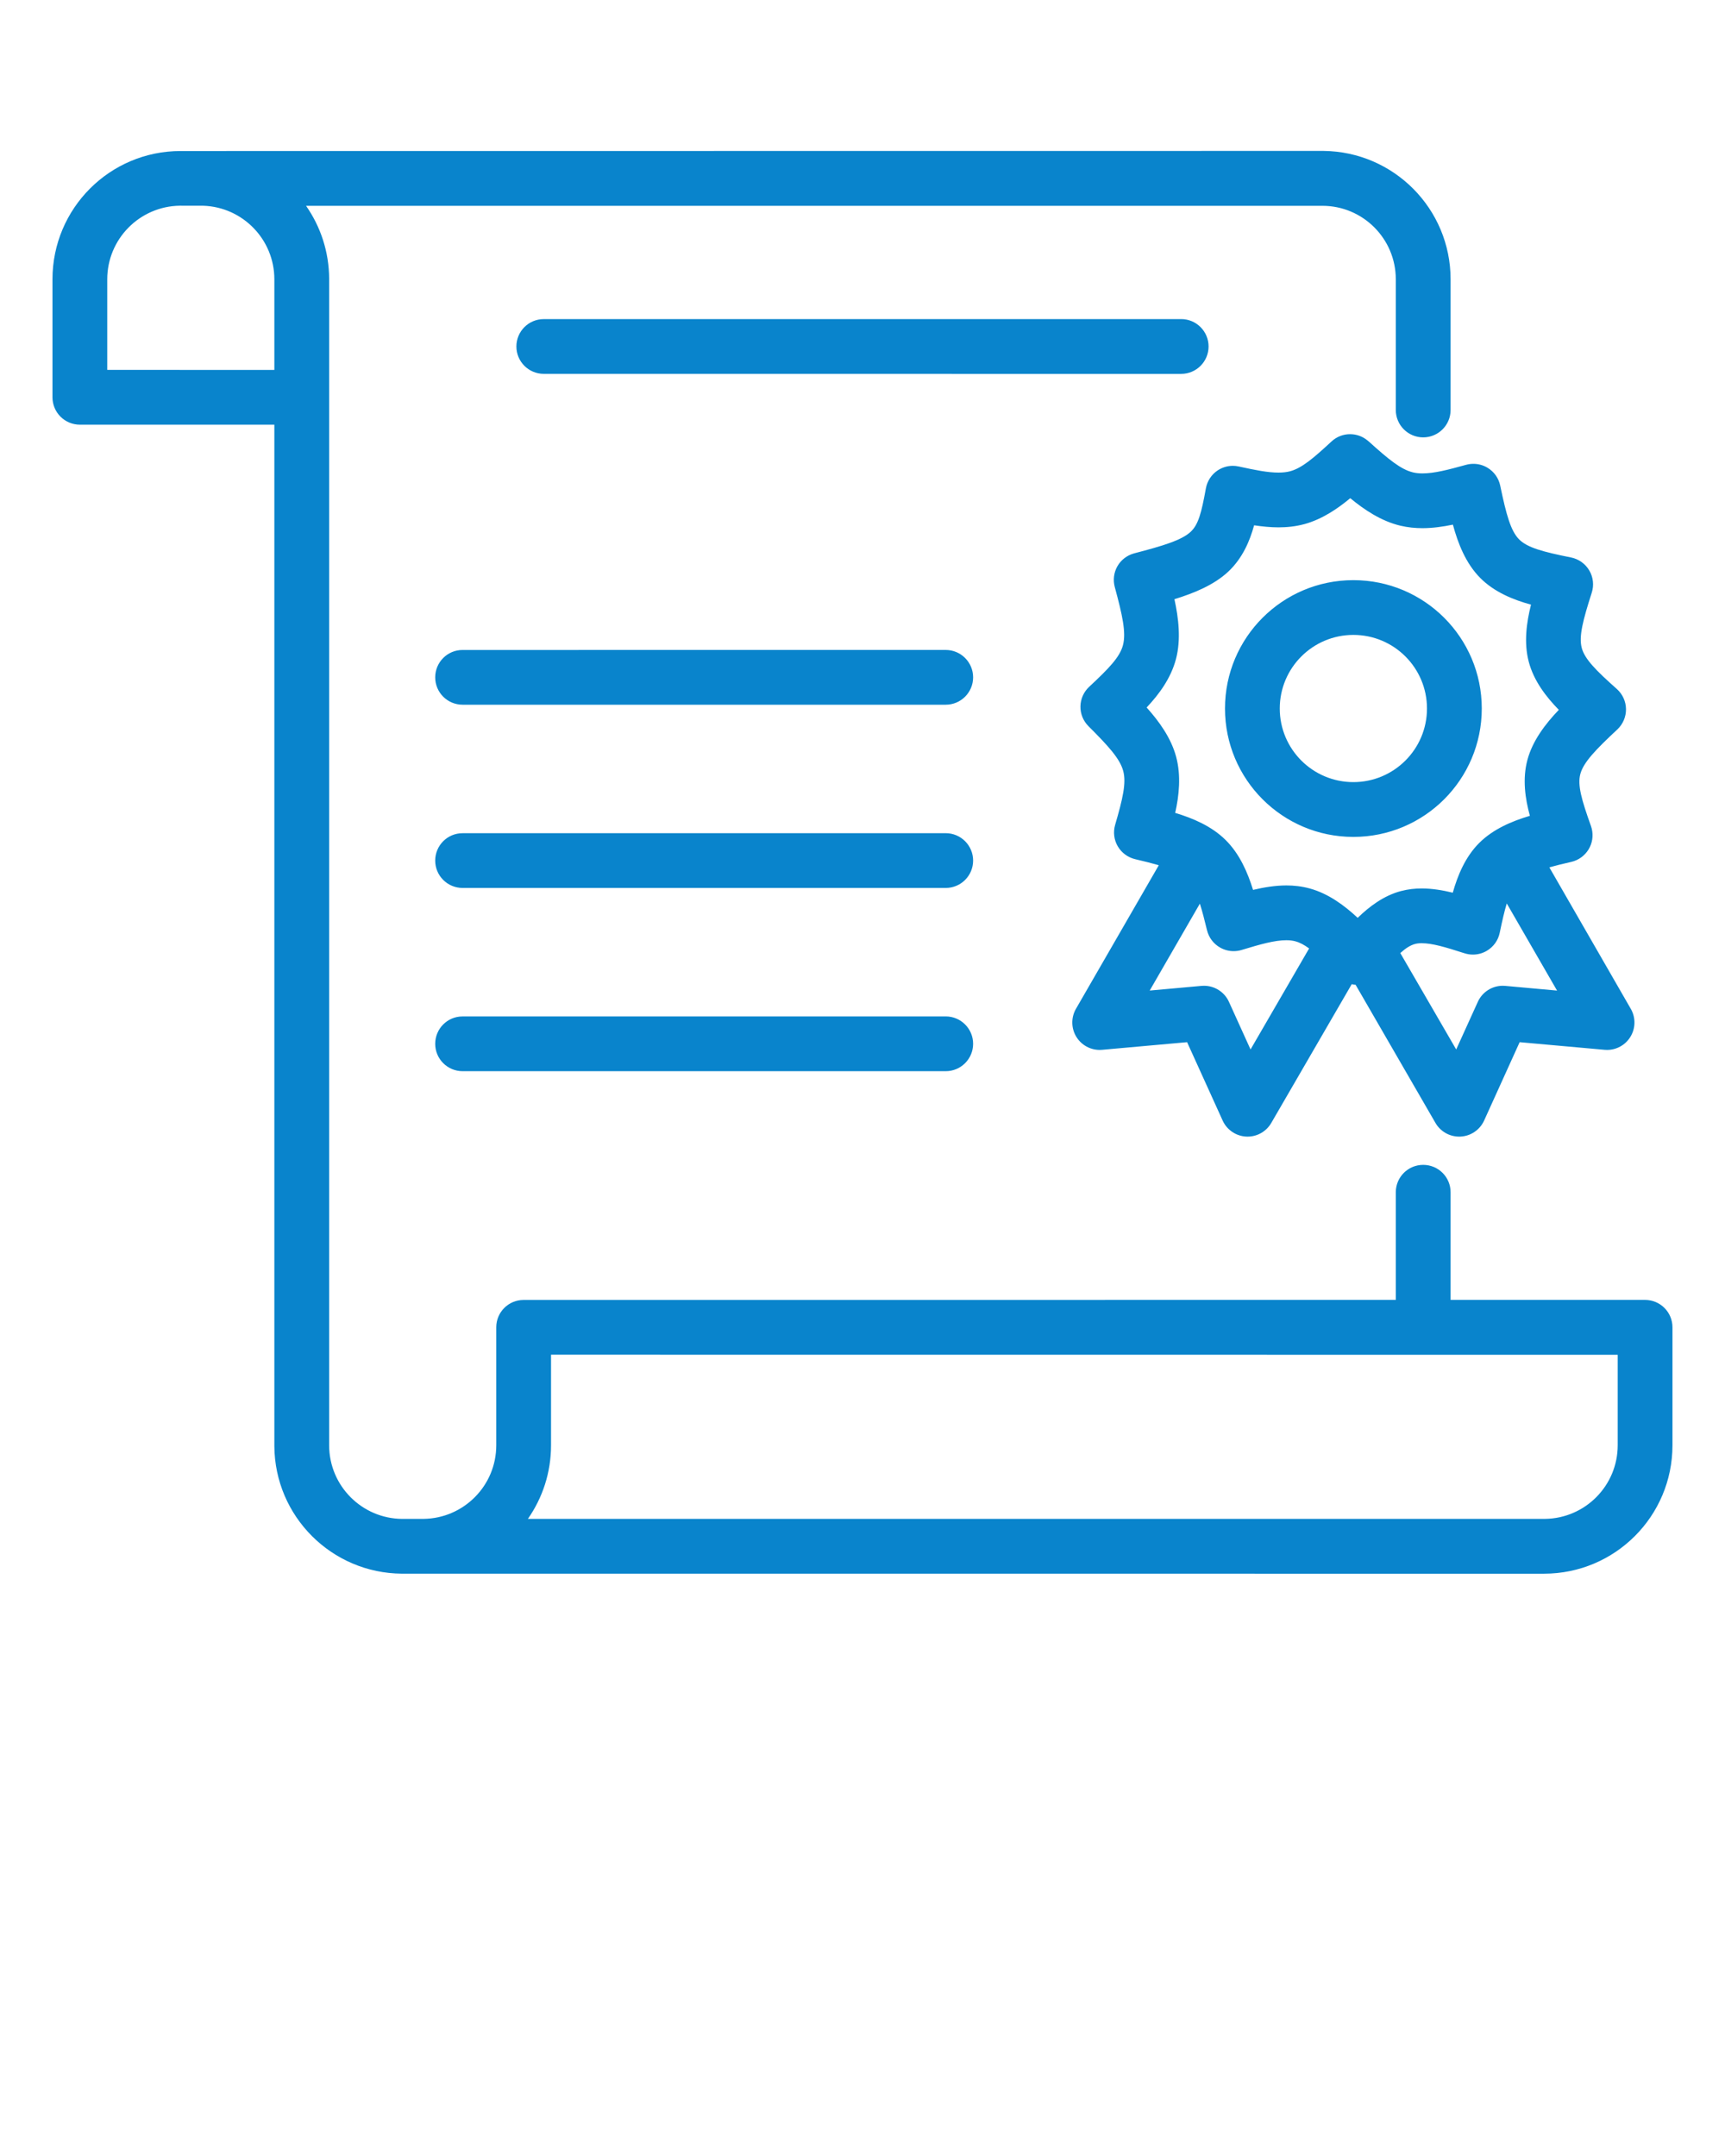 <svg xmlns="http://www.w3.org/2000/svg" xmlns:xlink="http://www.w3.org/1999/xlink" version="1.1" viewBox="328 722 64 80" x="0px" y="0px"><g><g style="" fill="#0984CC" fill-opacity="1.0" stroke-linejoin=" miter"><path fill="#0984CC" d="M335.526,729.634L335.526,729.635L335.539,729.634C337.005,729.682,338.179,730.886,338.179,732.364C338.179,732.376,338.179,735.727,338.179,735.727L331.979,735.725L331.979,732.364C331.979,730.867,333.183,729.652,334.675,729.633 Z M348.178,733.841C348.178,733.841,348.174,733.841,348.174,733.841C347.613,733.84,347.159,734.295,347.159,734.856C347.158,735.417,347.613,735.872,348.175,735.872L371.824,735.873C372.385,735.873,372.839,735.418,372.84,734.857C372.84,734.295,372.385,733.84,371.824,733.84 Z M345.166,746.118C345.166,746.118,345.162,746.118,345.162,746.118C344.601,746.117,344.147,746.572,344.147,747.133C344.146,747.694,344.601,748.149,345.163,748.149L363.088,748.149C363.649,748.149,364.104,747.694,364.104,747.133C364.104,746.572,363.649,746.117,363.088,746.117 Z M378.213,745.559C378.212,745.559,378.213,745.559,378.213,745.559C379.721,745.559,380.943,746.782,380.943,748.29C380.943,749.798,379.72,751.021,378.212,751.021C376.704,751.021,375.481,749.798,375.481,748.29C375.481,746.782,376.704,745.559,378.212,745.559 Z M378.212,743.527C378.212,743.527,378.211,743.527,378.211,743.527C375.581,743.527,373.449,745.659,373.449,748.29C373.449,750.921,375.581,753.054,378.212,753.054C380.843,753.054,382.976,750.921,382.976,748.29C382.976,745.659,380.843,743.527,378.212,743.527 Z M345.168,752.917C345.168,752.917,345.162,752.917,345.162,752.917C344.601,752.916,344.147,753.371,344.147,753.932C344.146,754.493,344.601,754.948,345.163,754.948L363.088,754.948C363.649,754.948,364.104,754.494,364.104,753.932C364.104,753.371,363.649,752.916,363.088,752.916 Z M378.097,740.487C378.097,740.487,378.1,740.489,378.1,740.489C378.616,740.914,379.24,741.335,379.955,741.506L379.955,741.506C380.234,741.572,380.509,741.598,380.774,741.598C381.153,741.598,381.537,741.543,381.901,741.468L381.905,741.469C382.091,742.157,382.379,742.901,382.917,743.443C383.439,743.971,384.145,744.256,384.806,744.437L384.802,744.438C384.635,745.102,384.533,745.852,384.719,746.556C384.905,747.265,385.365,747.859,385.836,748.341L385.832,748.342C385.34,748.857,384.859,749.481,384.668,750.201C384.48,750.906,384.586,751.634,384.761,752.272L384.757,752.273C384.098,752.468,383.398,752.763,382.882,753.278C382.365,753.793,382.082,754.48,381.9,755.124C381.527,755.033,381.133,754.967,380.748,754.967C380.501,754.967,380.243,754.993,379.981,755.063L379.979,755.063C379.34,755.232,378.805,755.636,378.372,756.057C377.881,755.599,377.287,755.157,376.595,754.968L376.591,754.967C376.297,754.886,376.007,754.855,375.728,754.855C375.311,754.855,374.888,754.926,374.49,755.02C374.29,754.374,373.992,753.683,373.471,753.168C372.95,752.652,372.253,752.359,371.601,752.163L371.602,752.161C371.746,751.513,371.824,750.784,371.637,750.083C371.447,749.376,371,748.762,370.542,748.252L370.543,748.251C371,747.765,371.441,747.172,371.63,746.455C371.822,745.725,371.726,744.934,371.573,744.233L371.575,744.233C372.286,744.014,373.041,743.711,373.579,743.203L373.58,743.202C374.101,742.708,374.369,742.076,374.529,741.492L374.532,741.492C374.826,741.536,375.132,741.568,375.434,741.568C375.74,741.568,376.064,741.537,376.389,741.449L376.391,741.449C377.049,741.269,377.621,740.881,378.096,740.486 Z M372.517,755.53C372.517,755.53,372.517,755.531,372.517,755.531C372.604,755.803,372.688,756.128,372.782,756.517C372.848,756.789,373.023,757.021,373.266,757.159C373.421,757.248,373.595,757.293,373.77,757.293C373.869,757.293,373.968,757.279,374.064,757.25C374.772,757.035,375.289,756.888,375.728,756.888C375.86,756.888,375.967,756.903,376.059,756.928L376.059,756.928C376.223,756.971,376.389,757.06,376.57,757.193L374.397,760.941L373.596,759.175C373.43,758.809,373.066,758.578,372.671,758.578C372.64,758.578,372.61,758.58,372.579,758.582L370.656,758.755 Z M385.768,758.755L385.768,758.756L383.845,758.582C383.814,758.58,383.784,758.578,383.754,758.578C383.358,758.578,382.994,758.809,382.829,759.175L382.027,760.941L379.953,757.364C380.159,757.179,380.331,757.072,380.5,757.027L380.5,757.027C380.564,757.009,380.644,756.999,380.748,756.999C381.137,756.999,381.619,757.141,382.3,757.361L382.302,757.361L382.337,757.372C382.439,757.405,382.543,757.421,382.647,757.421C382.825,757.421,383.002,757.374,383.158,757.283C383.408,757.138,383.584,756.894,383.642,756.611C383.734,756.169,383.815,755.812,383.903,755.523 Z M345.17,759.716C345.17,759.716,345.161,759.716,345.161,759.716C344.6,759.715,344.147,760.17,344.147,760.731C344.146,761.292,344.601,761.747,345.163,761.747L363.088,761.747C363.649,761.747,364.104,761.293,364.104,760.731C364.104,760.17,363.649,759.715,363.088,759.715 Z M378.09,738.111C378.09,738.111,378.09,738.111,378.09,738.111C377.843,738.11,377.596,738.2,377.401,738.381C376.731,739.001,376.3,739.37,375.863,739.487L375.863,739.487C375.746,739.518,375.604,739.536,375.434,739.536C375.033,739.536,374.579,739.444,373.995,739.317L373.994,739.316L373.956,739.309C373.885,739.293,373.812,739.285,373.74,739.285C373.541,739.285,373.344,739.344,373.175,739.456C372.946,739.61,372.789,739.85,372.74,740.121C372.578,741.02,372.462,741.462,372.183,741.725L372.183,741.726C371.848,742.042,371.17,742.248,370.085,742.531L370.065,742.537L370.061,742.538C369.809,742.61,369.593,742.777,369.461,743.004C369.325,743.239,369.289,743.518,369.359,743.78C369.64,744.817,369.787,745.47,369.664,745.938C369.548,746.382,369.142,746.802,368.41,747.484C368.208,747.672,368.091,747.934,368.086,748.21C368.081,748.486,368.189,748.752,368.385,748.947C369.119,749.68,369.551,750.15,369.673,750.608C369.793,751.056,369.654,751.641,369.373,752.607C369.295,752.874,369.33,753.162,369.47,753.402C369.611,753.643,369.843,753.815,370.114,753.88C370.452,753.959,370.743,754.032,370.993,754.105L367.919,759.434C367.73,759.763,367.74,760.17,367.944,760.489C368.132,760.783,368.455,760.958,368.8,760.958C368.83,760.958,368.86,760.956,368.891,760.954L372.043,760.671L373.362,763.579C373.519,763.925,373.857,764.155,374.237,764.174C374.254,764.175,374.271,764.175,374.287,764.175C374.648,764.175,374.984,763.983,375.166,763.668L378.151,758.519C378.198,758.529,378.246,758.538,378.295,758.542L381.258,763.668C381.44,763.983,381.776,764.175,382.137,764.175C382.154,764.175,382.171,764.175,382.187,764.174C382.568,764.155,382.905,763.925,383.063,763.579L384.381,760.671L387.534,760.954C387.564,760.956,387.594,760.958,387.625,760.958C387.969,760.958,388.293,760.783,388.48,760.489C388.685,760.17,388.694,759.763,388.505,759.434L385.483,754.184C385.71,754.119,385.964,754.058,386.259,753.99L386.298,753.981C386.563,753.92,386.793,753.754,386.936,753.522C387.079,753.289,387.122,753.009,387.055,752.744L387.055,752.744L387.026,752.648C386.679,751.678,386.523,751.133,386.632,750.723C386.747,750.288,387.201,749.818,388.005,749.067C388.213,748.872,388.33,748.598,388.327,748.313C388.324,748.027,388.2,747.756,387.987,747.566C387.209,746.873,386.794,746.455,386.684,746.039C386.572,745.613,386.73,745.011,387.056,743.993C387.145,743.718,387.112,743.418,386.965,743.168C386.819,742.919,386.573,742.744,386.29,742.686C385.249,742.477,384.668,742.323,384.36,742.013C384.05,741.7,383.885,741.095,383.665,740.043L383.665,740.042L383.66,740.019C383.603,739.744,383.435,739.506,383.195,739.36C383.034,739.261,382.851,739.211,382.666,739.211C382.575,739.211,382.485,739.223,382.396,739.247C381.718,739.434,381.213,739.566,380.774,739.566C380.64,739.566,380.526,739.553,380.427,739.529L380.427,739.529C379.97,739.42,379.506,739.034,378.786,738.384L378.738,738.345C378.552,738.189,378.322,738.111,378.091,738.111 Z M388.019,772.27L388.019,772.271L388.019,775.628C388.019,777.125,386.814,778.341,385.322,778.359L347.585,778.36C348.126,777.586,348.444,776.645,348.444,775.63C348.444,775.581,348.444,772.267,348.444,772.267 Z M334.7,727.604C334.7,727.604,334.699,727.604,334.699,727.604C332.072,727.604,329.948,729.735,329.947,732.362C329.947,732.506,329.947,736.742,329.947,736.742C329.947,737.011,330.054,737.27,330.244,737.46C330.435,737.651,330.694,737.758,330.963,737.758L338.179,737.758L338.179,775.661C338.197,778.266,340.305,780.375,342.911,780.392L385.288,780.393C387.919,780.392,390.05,778.26,390.051,775.63C390.051,775.486,390.051,771.25,390.051,771.25C390.051,770.981,389.944,770.722,389.753,770.532C389.563,770.341,389.304,770.234,389.035,770.234L381.819,770.234L381.819,766.238C381.819,765.677,381.364,765.223,380.802,765.223C380.244,765.223,379.792,765.672,379.786,766.229C379.786,766.244,379.786,770.234,379.786,770.234L347.424,770.236C346.865,770.236,346.412,770.69,346.412,771.25C346.412,771.25,346.412,771.25,346.412,771.25L346.412,771.251L346.412,775.628C346.412,777.125,345.207,778.34,343.715,778.359C343.654,778.36,343.149,778.36,342.98,778.36C342.95,778.36,342.93,778.36,342.926,778.36C341.429,778.35,340.218,777.137,340.212,775.639L340.212,732.341C340.207,731.336,339.891,730.405,339.356,729.638C377.044,729.637,377.066,729.637,377.066,729.637C378.569,729.639,379.786,730.859,379.786,732.364C379.786,732.369,379.786,737.208,379.786,737.213C379.786,737.774,380.241,738.229,380.802,738.229C381.364,738.229,381.819,737.774,381.819,737.213C381.819,737.207,381.819,732.364,381.819,732.364C381.819,729.749,379.713,727.627,377.105,727.6 Z"/></g></g></svg>